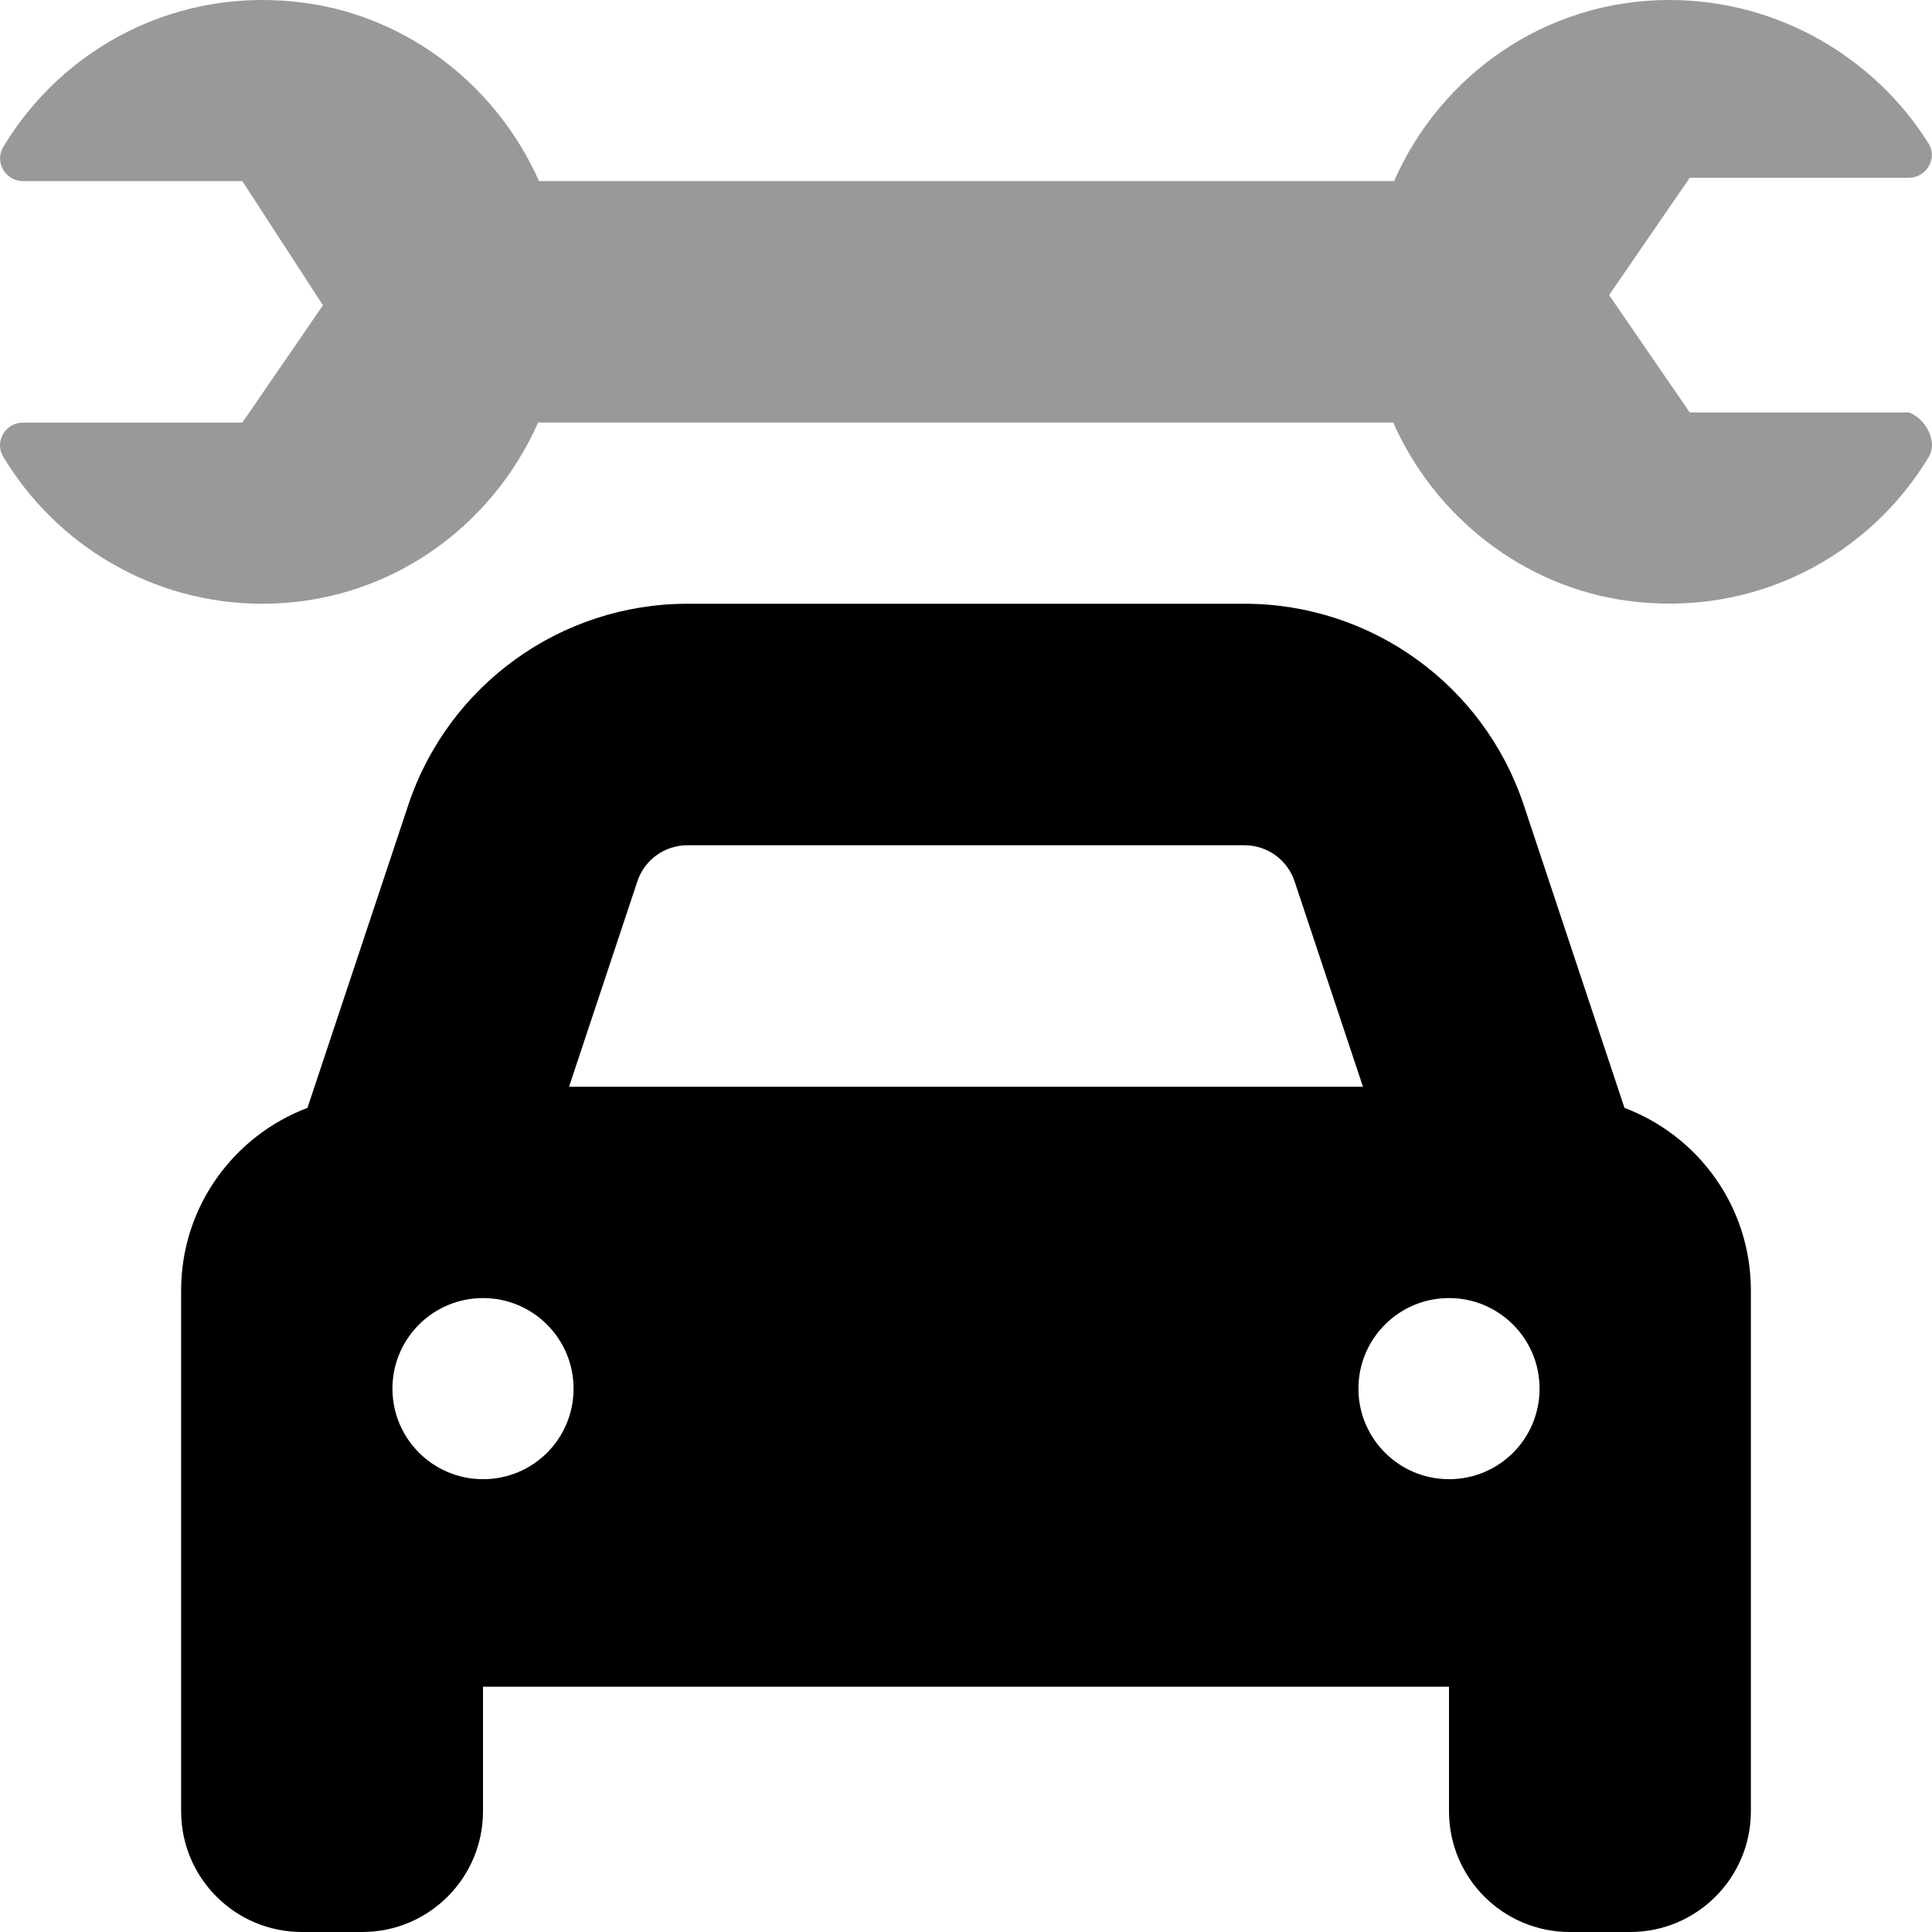<svg xmlns="http://www.w3.org/2000/svg" viewBox="0 0 512 512"><!--! Font Awesome Pro 6.0.0-alpha3 by @fontawesome - https://fontawesome.com License - https://fontawesome.com/license (Commercial License) --><defs><style>.fa-secondary{opacity:.4}</style></defs><path class="fa-primary" d="M430.5 293.6L403.8 213.3C393.2 181.5 363.4 160 329.8 160H182.2c-33.57 0-63.38 21.49-74 53.34L81.48 293.6C61.94 301 48 319.8 48 342V480c0 17.67 14.33 32 32 32H96c17.67 0 32-14.33 32-32v-33h256V480c0 17.67 14.33 32 32 32h16c17.67 0 32-14.33 32-32v-138C464 319.8 450.1 301 430.5 293.6zM168.9 233.6C170.8 227.8 176.2 224 182.2 224h147.6c6.035 0 11.37 3.846 13.28 9.57L361.2 288H150.8L168.9 233.6zM128 392c-13.25 0-24-10.75-24-24c0-13.26 10.75-24 24-24s24 10.74 24 24C152 381.3 141.3 392 128 392zM384 392c-13.25 0-24-10.75-24-24c0-13.26 10.75-24 24-24s24 10.74 24 24C408 381.3 397.3 392 384 392z"/><path class="fa-secondary" d="M511.2 121c-15.77 26.3-46.18 42.83-80.05 38.19c-27.7-3.795-50.96-22.41-61.94-47.22H142.6C130.2 140.1 102.4 160 69.57 160C40.33 160 14.82 144.3 .832 121C-1.541 117 1.459 112 6.078 112H64.22l21.37-31.1L64.22 48H6.09c-4.631 0-7.621-5.068-5.24-9.034c15.77-26.3 46.18-42.83 80.05-38.19c27.7 3.795 50.96 22.41 61.94 47.22h226.6C381.8 19.86 409.6 0 442.4 0c29.23 0 54.75 15.66 68.73 38.1c2.373 3.955-.627 9.001-5.246 9.001H447.8l-21.37 31.1l21.37 31.1h58.13C510.5 111.1 513.5 117.1 511.2 121z"/></svg>